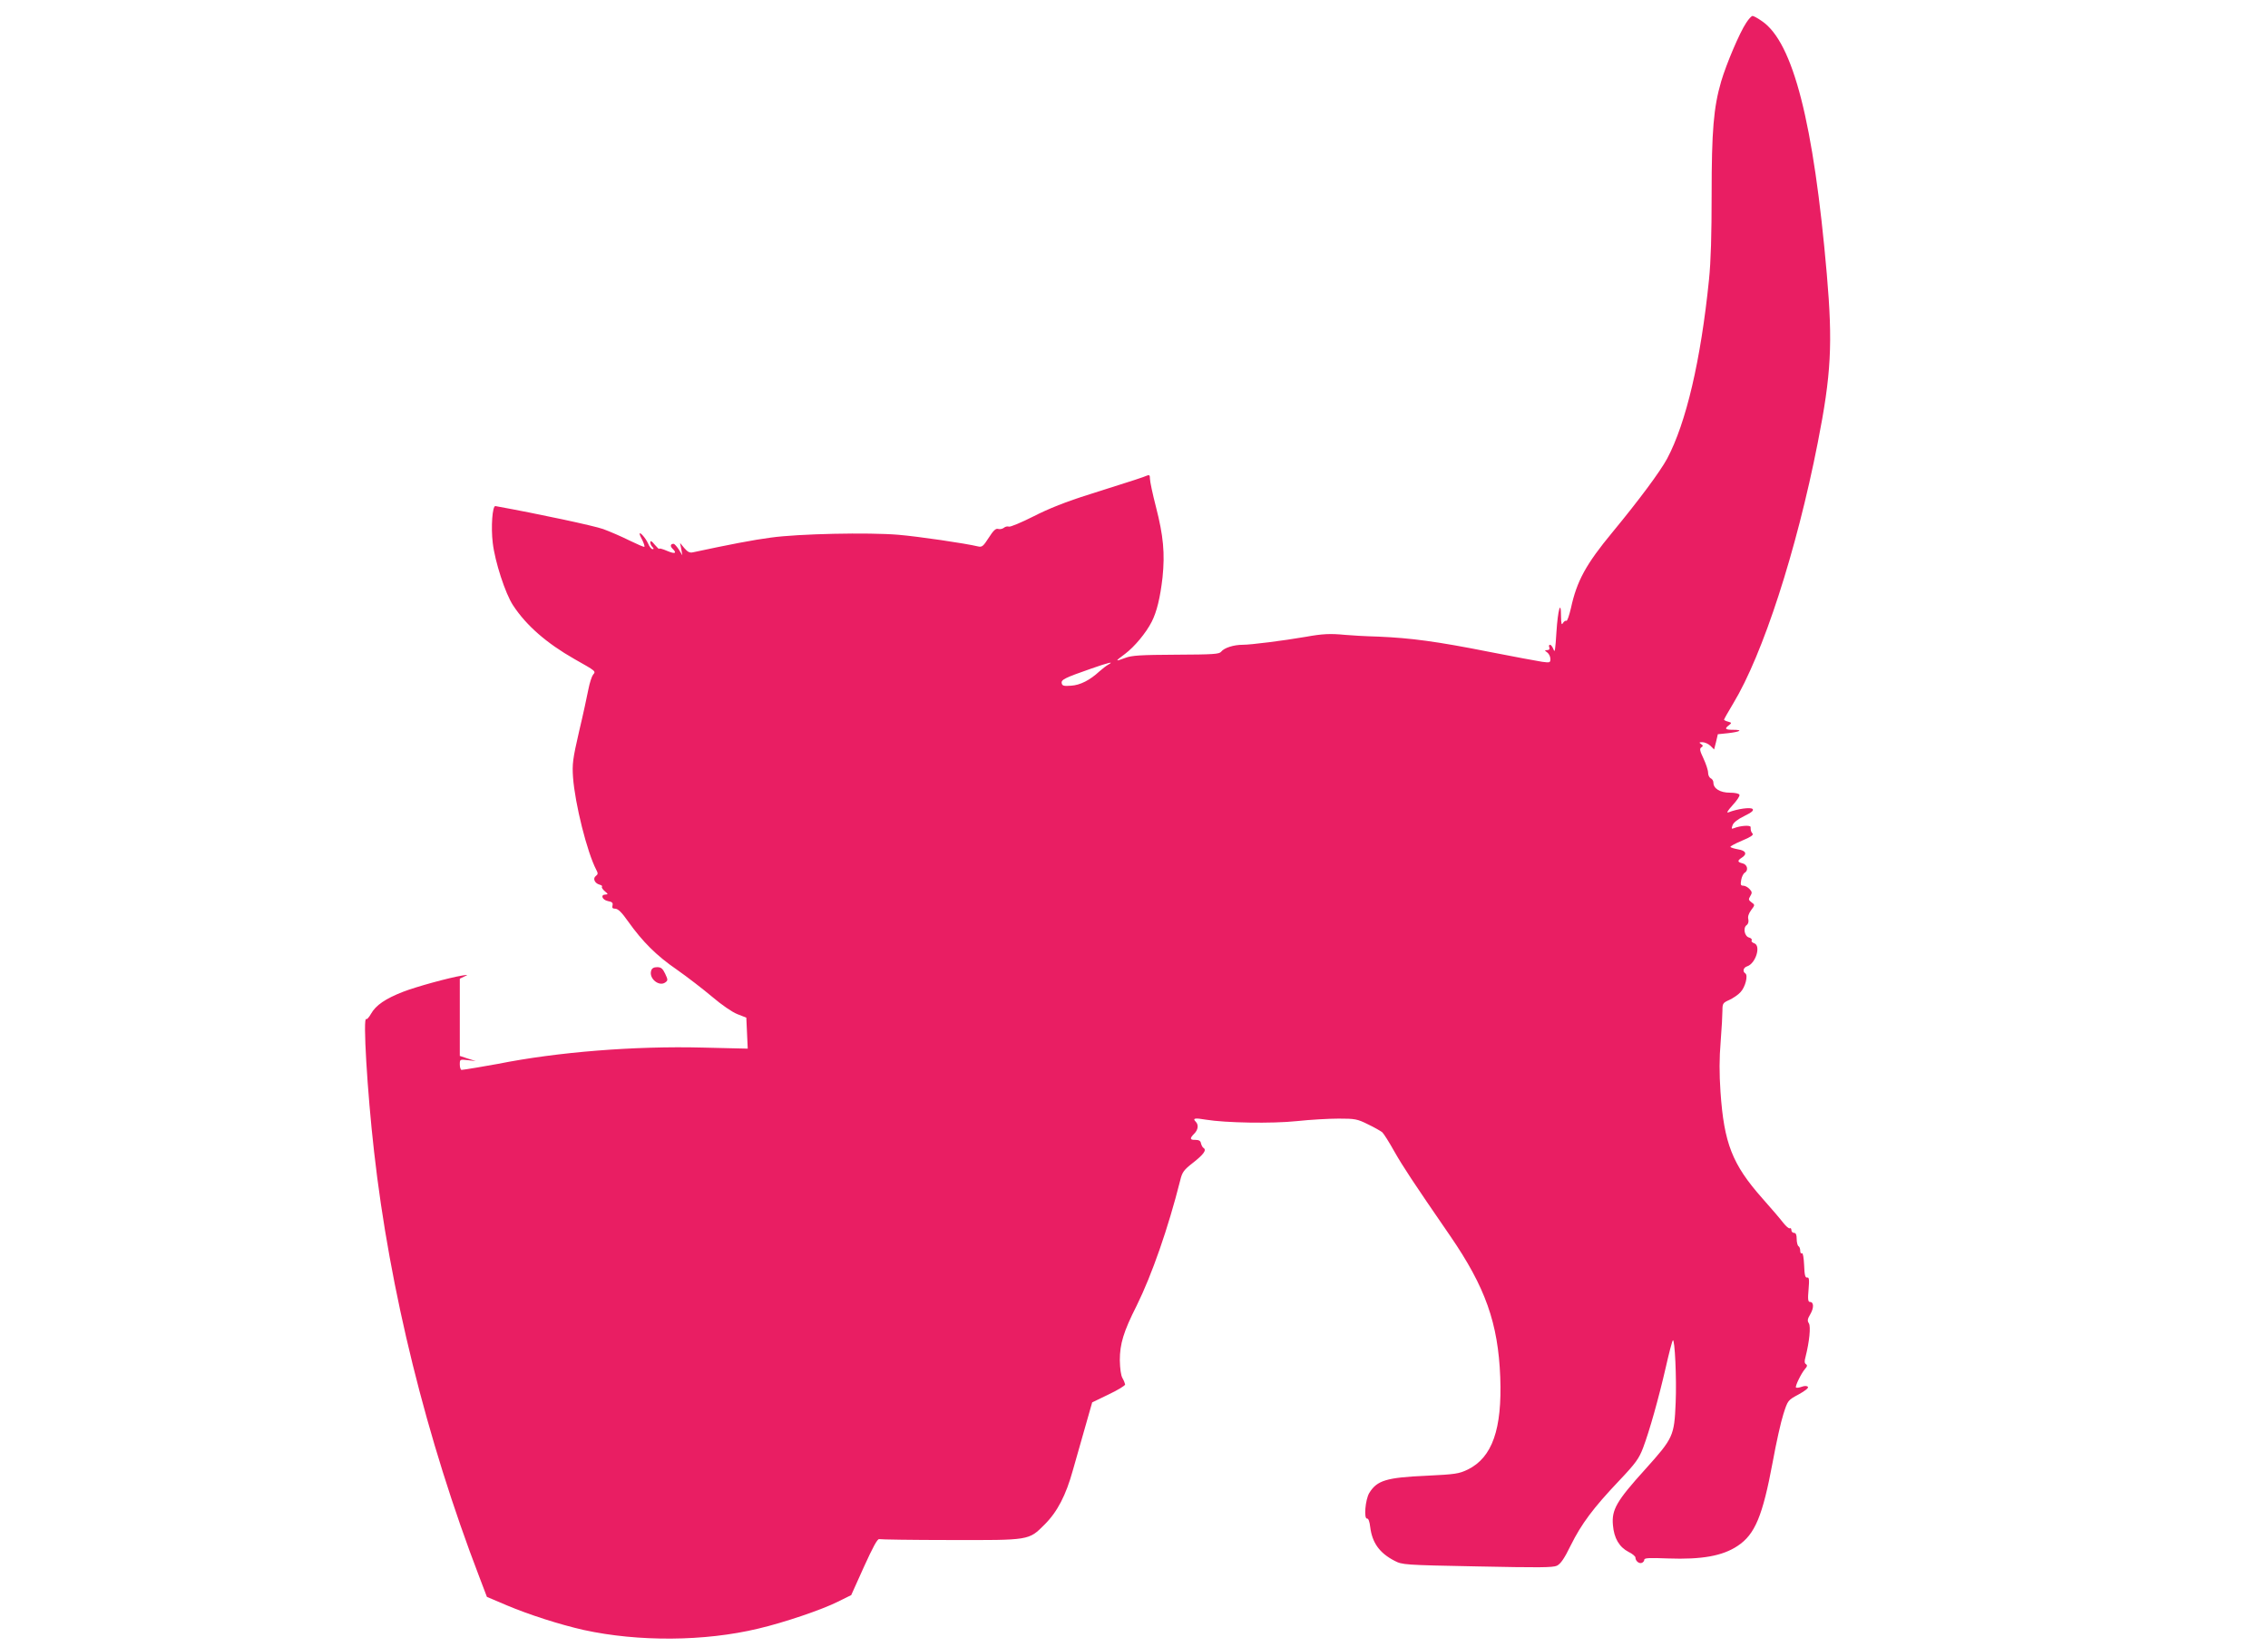 <?xml version="1.0" standalone="no"?>
<!DOCTYPE svg PUBLIC "-//W3C//DTD SVG 20010904//EN"
 "http://www.w3.org/TR/2001/REC-SVG-20010904/DTD/svg10.dtd">
<svg version="1.0" xmlns="http://www.w3.org/2000/svg"
 width="1280pt" height="930pt" viewBox="0 0 1280 930"
 preserveAspectRatio="xMidYMid meet">
<g transform="translate(0,930) scale(0.1,-0.1)"
fill="#e91e63" stroke="none">
<path d="M9855 9171 c-37 -55 -112 -232 -141 -330 -43 -147 -54 -280 -54 -639
0 -225 -4 -375 -15 -482 -46 -453 -129 -808 -236 -1009 -40 -74 -158 -233
-309 -416 -149 -180 -201 -275 -234 -428 -10 -42 -21 -75 -26 -72 -5 3 -13 -3
-19 -12 -8 -14 -10 -6 -11 37 0 100 -18 38 -26 -90 -6 -96 -9 -119 -16 -97 -6
15 -14 27 -20 27 -6 0 -8 -7 -4 -15 3 -10 -1 -15 -12 -15 -16 -1 -16 -1 1 -14
9 -7 17 -23 17 -36 0 -21 -3 -22 -47 -16 -27 4 -160 29 -298 56 -297 59 -441
78 -624 86 -75 2 -161 7 -191 10 -82 8 -126 6 -220 -11 -128 -22 -310 -45
-356 -45 -51 0 -105 -17 -122 -39 -11 -14 -44 -16 -255 -17 -198 -1 -250 -4
-286 -18 -60 -22 -60 -21 -1 23 53 40 118 118 150 181 29 57 48 137 61 250 14
136 5 235 -37 398 -19 73 -34 145 -34 159 0 20 -3 24 -17 18 -21 -9 -59 -22
-322 -105 -134 -42 -232 -81 -318 -125 -69 -35 -132 -61 -139 -58 -8 3 -21 0
-29 -7 -8 -6 -22 -9 -32 -6 -13 4 -27 -9 -53 -50 -30 -47 -38 -54 -59 -49 -75
18 -335 56 -451 66 -169 14 -563 6 -720 -16 -94 -12 -239 -40 -439 -83 -19 -4
-30 2 -49 24 l-24 29 7 -35 6 -35 -20 33 c-11 17 -25 32 -29 32 -18 0 -21 -13
-7 -27 28 -27 15 -32 -30 -13 -25 11 -45 16 -45 12 0 -4 -11 7 -25 23 -16 20
-24 25 -25 14 0 -8 5 -20 12 -27 9 -9 9 -12 0 -12 -6 0 -18 15 -25 33 -13 29
-47 68 -47 53 0 -4 7 -21 16 -37 8 -17 13 -33 11 -36 -3 -2 -40 14 -83 35 -44
22 -111 51 -149 65 -53 19 -361 85 -609 130 -17 3 -26 -119 -15 -208 12 -105
71 -287 115 -353 75 -114 189 -213 345 -302 124 -70 123 -69 106 -89 -7 -9
-19 -45 -26 -81 -7 -36 -30 -144 -53 -240 -36 -156 -39 -184 -34 -258 11 -150
79 -422 131 -522 11 -20 10 -26 -2 -35 -19 -14 -7 -41 20 -49 12 -3 18 -8 14
-12 -3 -3 4 -15 16 -25 19 -16 20 -18 5 -19 -31 0 -20 -30 13 -37 24 -4 29
-10 26 -24 -4 -14 0 -19 16 -19 16 -1 37 -22 72 -72 82 -115 160 -193 275
-272 60 -42 149 -111 199 -153 54 -46 112 -86 142 -98 l51 -20 4 -87 4 -88
-253 6 c-386 10 -822 -25 -1157 -92 -47 -9 -195 -34 -205 -34 -5 0 -10 14 -10
30 0 30 0 30 45 25 l45 -5 -45 14 -45 15 0 218 0 218 25 12 c23 11 23 11 -10
6 -78 -13 -260 -63 -335 -92 -100 -39 -154 -76 -181 -124 -11 -20 -24 -34 -27
-30 -20 19 6 -414 44 -747 88 -784 296 -1625 594 -2402 l43 -113 113 -48 c126
-53 297 -108 434 -139 307 -67 682 -65 985 8 145 34 360 107 449 152 l75 37
72 160 c49 108 76 159 86 156 7 -2 186 -5 398 -5 453 -1 445 -3 536 88 72 72
120 165 159 306 15 52 45 160 68 239 l41 144 93 45 c51 24 93 50 93 56 -1 6
-7 22 -15 36 -9 15 -14 54 -15 101 0 92 21 162 95 308 86 174 178 438 246 708
11 46 20 58 71 98 60 47 79 72 61 84 -6 3 -12 15 -15 26 -2 14 -11 20 -31 20
-32 -1 -34 8 -7 35 22 22 26 50 8 68 -19 19 -5 22 58 11 110 -18 371 -23 514
-8 74 8 180 14 235 14 92 0 105 -2 165 -32 36 -17 72 -38 81 -45 8 -7 39 -56
68 -108 49 -86 104 -170 314 -475 200 -291 272 -494 284 -800 11 -293 -45
-453 -183 -521 -50 -24 -69 -27 -232 -35 -227 -10 -280 -26 -324 -97 -23 -38
-32 -149 -12 -145 7 1 14 -19 17 -47 11 -89 52 -147 137 -191 44 -23 53 -24
467 -32 347 -7 426 -7 450 4 21 11 41 39 78 115 60 121 126 210 273 365 94 99
112 125 135 185 36 95 88 280 128 454 18 80 36 149 40 153 11 14 22 -215 16
-352 -8 -188 -13 -199 -172 -376 -162 -179 -190 -228 -182 -315 6 -74 36 -124
88 -151 21 -10 39 -25 39 -32 0 -19 20 -36 36 -30 8 3 14 11 14 18 0 10 30 11
133 7 191 -7 309 14 394 71 98 65 141 169 198 475 19 105 46 226 60 269 25 78
25 78 86 111 38 21 58 37 52 43 -6 6 -19 6 -35 0 -14 -5 -28 -7 -32 -4 -6 7
30 81 52 106 12 13 13 20 4 26 -8 5 -9 17 -2 41 22 87 30 170 19 189 -10 15
-8 25 8 52 21 36 20 69 -2 69 -11 0 -13 15 -8 70 5 58 3 70 -8 68 -11 -2 -15
14 -17 70 -2 43 -7 70 -12 67 -6 -4 -10 3 -10 14 0 11 -4 23 -10 26 -5 3 -10
22 -10 41 0 24 -5 34 -15 34 -8 0 -15 7 -15 16 0 8 -4 13 -9 10 -5 -3 -21 11
-37 31 -15 20 -68 82 -117 137 -171 193 -217 312 -237 602 -7 104 -7 190 1
284 6 74 10 154 10 176 0 39 3 43 39 59 21 10 50 29 63 44 27 28 44 95 27 106
-17 11 -11 33 11 40 48 16 79 117 39 130 -11 4 -18 11 -14 16 3 6 -3 13 -14
16 -26 6 -36 54 -15 70 10 7 13 20 10 34 -4 14 2 32 16 51 22 29 22 30 2 44
-17 13 -18 17 -7 35 11 18 11 24 -4 40 -9 10 -25 19 -35 19 -15 0 -17 5 -12
33 3 17 12 36 20 40 22 14 15 46 -12 53 -30 7 -31 15 -5 32 32 20 24 40 -20
47 -22 4 -42 10 -44 14 -2 3 27 19 65 35 48 20 67 32 60 40 -9 11 -11 17 -11
37 0 12 -58 8 -93 -6 -15 -6 -16 -4 -9 16 5 15 29 34 66 52 43 21 55 32 47 40
-11 11 -85 1 -136 -19 -13 -5 -5 9 23 40 24 26 42 52 39 59 -2 7 -24 12 -54
12 -55 0 -93 23 -93 57 0 10 -7 21 -15 24 -8 4 -15 18 -15 32 0 14 -12 50 -26
80 -21 44 -23 56 -12 63 11 7 10 11 -2 19 -12 8 -11 10 8 10 13 0 33 -9 45
-20 l21 -21 11 43 10 43 58 6 c69 8 87 19 29 19 -46 0 -51 6 -24 26 16 13 16
14 -5 20 -13 3 -23 9 -23 11 0 3 23 44 52 92 167 276 357 861 477 1472 76 386
85 558 51 952 -74 853 -190 1307 -365 1427 -24 17 -48 30 -54 30 -6 0 -22 -17
-36 -39z m-3600 -3623 c-11 -6 -33 -23 -50 -38 -54 -50 -109 -78 -160 -81 -41
-3 -50 -1 -53 14 -4 20 16 30 168 83 97 34 131 42 95 22z"/>
<path d="M3675 3820 c-14 -44 45 -92 80 -66 15 11 15 15 -1 49 -14 29 -23 37
-45 37 -19 0 -30 -6 -34 -20z"/>
</g>
</svg>
